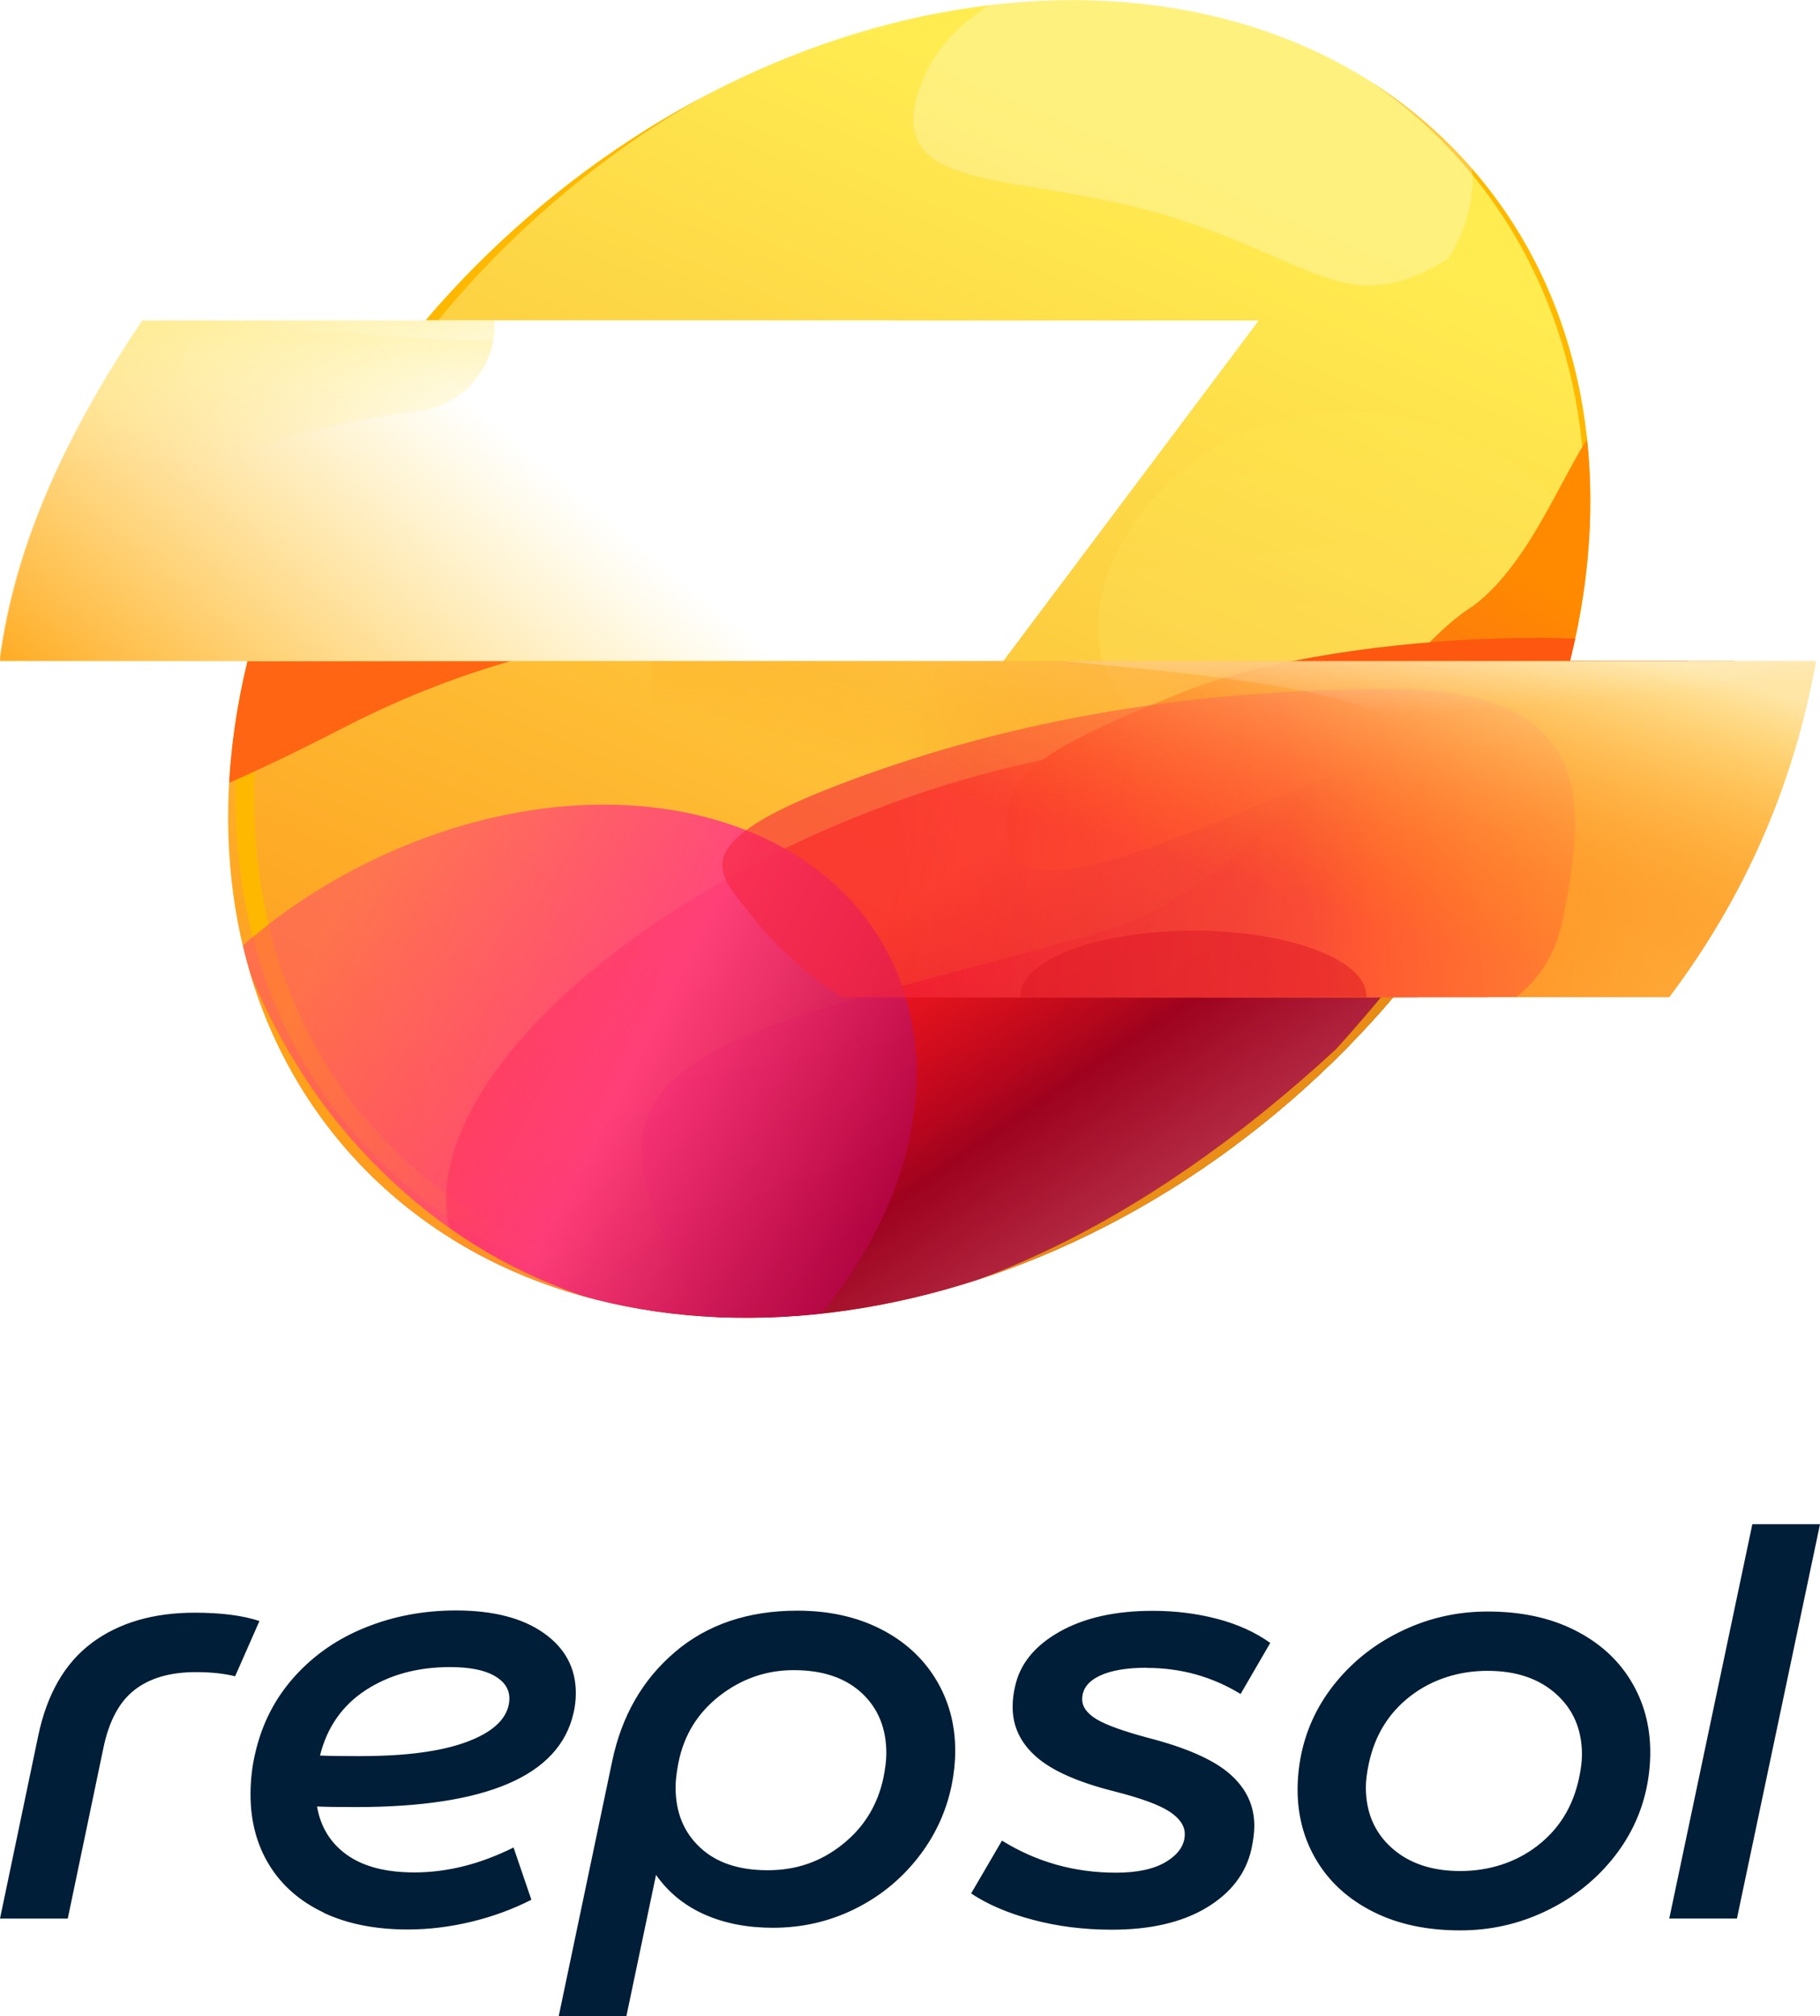 <svg xmlns="http://www.w3.org/2000/svg" width="451.524" height="500" fill="none"><g clip-path="url(#a)" transform="matrix(.182 0 0 .182 -.092 .046)"><path fill="url(#b)" d="M1761.82 1497.99c424.06-368.61 534.18-936.194 245.96-1267.734-288.22-331.541-865.63-301.488-1289.697 67.125C294.021 665.993 183.897 1233.58 472.116 1565.12s865.634 301.49 1289.704-67.13" style="fill:url(#b)"></path><g filter="url(#c)"><path fill="url(#d)" fill-opacity=".2" d="M2178.69 789.49c15.59 121.757-146.85 182.838-334.59 206.88-187.74 24.04-329.7 1.939-345.29-119.818s104.63-289.003 292.38-313.045c187.74-24.041 371.9 104.226 387.5 225.983" style="fill:url(#d)"></path></g><g filter="url(#e)"><path stroke="#ffb800" stroke-width="25.126" d="M1784.68 1471.54c424.06-368.61 507.83-925.442 219.61-1256.982s-839.28-312.243-1263.343 56.37C316.885 639.54 206.762 1207.13 494.98 1538.67c288.219 331.54 865.64 301.48 1289.7-67.13z"></path></g><g filter="url(#f)"><path fill="url(#g)" d="M1403.14 1788.18c405.92-117.15 1036.24-796.303 976.83-1002.157-50.09-107.969-91.82-267.713-186.35-219.33-46.26 23.675-91.46 188.821-184.8 258.499-129.39 81.237-272.17 376.308-505.4 443.618-405.92 117.14-679.822 144.69-620.413 350.54 59.409 205.86 114.217 285.98 520.133 168.83" style="fill:url(#g)"></path></g><mask id="h" width="1311" height="558" x="102" y="900" maskUnits="userSpaceOnUse"><path fill="#d9d9d9" d="M102.764 900.238h1309.31v557.041H102.764z"></path></mask><g filter="url(#i)" mask="url(#h)"><path fill="#ff6512" d="M282.205 798.996c230.589-106.482 746.595-84.794 761.065-1.824-3.11 84.152-236.555 20.852-570.577 192.135C201.73 1128.25 78.909 1164.98 55.69 1031.82c-14.466-82.974-4.074-126.342 226.515-232.824"></path></g><g filter="url(#j)"><path fill="url(#k)" d="M1725.69 1568.58c294.48-213.83 340.15-451.97 102-531.9-238.14-79.933-669.93 28.61-964.407 242.44-294.481 213.82-340.149 451.96-102.002 531.89 238.147 79.94 669.929-28.61 964.409-242.43" style="fill:url(#k)"></path></g><g filter="url(#l)"><path fill="url(#m)" fill-opacity=".9" d="M796.077 2020.57c306.603-117.15 504.663-408.15 442.383-649.96-62.29-241.82-361.334-342.88-667.94-225.73s-504.667 408.15-442.381 649.96c62.286 241.82 361.332 342.88 667.938 225.73" style="fill:url(#m)"></path></g><g filter="url(#n)"><path fill="#fd5710" d="M1616.95 941.304c226.64-89.385 690.38-92.144 689.63-29.726-25.13 94.152-217.74 24.632-548.89 167.042-268.63 115.52-386.01 147.96-384.8 47.78.76-62.42 17.42-95.71 244.06-185.096"></path></g><g filter="url(#o)"><path stroke="#ffb905" stroke-opacity=".7" stroke-width="25.126" d="M1830.48 1438.26c394.67-434.5 560.99-983.335 265.82-1322.878-295.18-339.543-1027.23-339.46-1484.737 58.221C154.06 571.284 173.421 1218.87 468.596 1558.42c295.176 339.54 818.604 381.53 1361.884-120.16Z"></path></g><g mask="url(#p)"><path fill="url(#q)" d="M-50.756 399.242h1324.39v525.634H-50.756z" style="fill:url(#q)"></path><g filter="url(#r)"><path fill="url(#s)" fill-opacity=".5" d="M247.595 489.011c13.797-40.021 51.644-66.732 93.974-66.325l1363.621 13.131c29.78.287 46.18 34.728 27.62 58.027a35.7 35.7 0 0 1-11.94 9.689l-83.3 41.76c-13.84 6.941-28.95 11.002-44.36 12.526-92.42 9.142-105.38 25.808-144.58 33.798-9.43 1.921-18.84 4.086-27.82 7.552l-102.1 39.418a118.4 118.4 0 0 1-20.73 5.903l-110.46 20.839a118.6 118.6 0 0 1-21.99 2.056H746.305l-309.15-24.901-117.216-25.201c-57.705-12.407-91.581-72.471-72.344-128.272" style="fill:url(#s)"></path></g><g filter="url(#t)"><path fill="url(#u)" d="M-105.716 424.974c6.374-60.339 57.263-106.134 117.937-106.134h543.197c58.811 0 108.738 43.1 117.324 101.28l.774 5.244c9.806 66.449-37.479 127.773-104.238 135.184l-31.71 3.521-113.821 21.357-107.517 32.849a118.6 118.6 0 0 1-26.482 4.894l-113.556 7.842c-6.228.43-12.481.368-18.699-.186L4.768 617.214a118.6 118.6 0 0 1-72.633-33.574l-8.685-8.543a118.6 118.6 0 0 1-34.778-97.012Z" style="fill:url(#u)"></path></g><g filter="url(#v)"><path fill="url(#w)" fill-opacity=".5" d="M230.959 364.767a55.1 55.1 0 0 1 50.112-29.178l1160.689 31.226c13.26.357 18.43 17.39 7.6 25.053-.87.618-1.81 1.132-2.8 1.532l-54.65 22.075a119.7 119.7 0 0 1-30.44 7.819c-53.26 6.435-55.69 7.222-90.9 9.723l-93.84 4.978-93.3 5.001-138.476 4.885-110.729 5.118-107.238 10.854h-111.59L474.25 452.999H356.41l-81.827-7.466c-39.237-3.58-62.144-45.991-43.624-80.766" style="fill:url(#w)"></path></g></g><g filter="url(#x)"><path fill="#fff" fill-opacity=".25" d="M1974.84 351.845c-135.48 84.427-179.1 5.55-378.71-56.842s-388.43-27.42-344.15-169.1c44.29-141.68 242.01-205.956 441.62-143.564 282.56 62.428 368.94 228.441 281.24 369.506"></path></g><mask id="y" width="2340" height="1085" x="276" y="900" maskUnits="userSpaceOnUse"><path fill="#d9d9d9" d="M276.384 900.254h2338.97v1084.18H276.384z"></path></mask><g mask="url(#y)"><path fill="url(#z)" d="M888.953 900.258H2475.9c-30.09 169.612-97.31 322.182-199.94 458.512H888.953Z" style="fill:url(#z)"></path><path fill="url(#A)" d="M888.953 900.258H2475.9c-30.09 169.622-97.31 322.192-199.94 458.522H888.953Z" style="fill:url(#A)"></path><mask id="B" width="2082" height="462" x="394" y="897" maskUnits="userSpaceOnUse"><path fill="#d9d9d9" d="M394.475 897.742h2081.43v461.023H394.475z"></path></mask><g mask="url(#B)"><g filter="url(#C)"><ellipse cx="1627.21" cy="1356.59" fill="#b70b00" fill-opacity=".6" rx="235.795" ry="88.716"></ellipse></g><g filter="url(#D)"><path fill="url(#E)" fill-opacity=".6" d="M2131.18 1250.8c27.06-140.35 57.11-312.109-235.11-312.109-292.21 0-537.79 47.917-754.97 131.359-217.187 83.43-157.971 122.76-113.29 180.75 49.69 64.49 159.71 152.62 274.72 173.42 53.41 9.65 335.38-31.38 385.99-23.5 265.11 41.28 415.6-9.57 442.66-149.92" style="fill:url(#E)"></path></g></g><path fill="url(#F)" d="M888.953 900.254H2475.9c-30.09 169.616-97.31 322.186-199.94 458.506H888.953Z" style="fill:url(#F)"></path><mask id="H" width="1332" height="459" x="1144" y="900" maskUnits="userSpaceOnUse"><path fill="url(#G)" d="M1144.99 900.254h1330.92c-30.1 169.616-97.32 322.186-199.95 458.506H1144.99Z"></path></mask><g filter="url(#I)" mask="url(#H)"><path fill="url(#J)" d="M1881.3 972.489c-111.94-55.905-479.38-69.45-535.94-85.427l228.31-45.24c240.21-3.89 448.64-17.571 471.78-21.233 28.93-4.577 453.35-9.392 506.29 21.233 42.35 24.501 44.11 267.368 0 288.188-169.93-39.68-138.59-16.17-314.15-72.09-79.28-25.25-208.37-11.55-356.29-85.431" style="fill:url(#J)"></path></g></g><path fill="url(#K)" d="M1716.357 436.43H194.607C95.568 583.892 21.029 736.484 0 900.275h1368.277Z" style="fill:url(#K);stroke-width:1"></path><mask id="p" width="1718" height="465" x="-1" y="436" maskUnits="userSpaceOnUse"><path fill="#fff" d="M1716.35 436.43H194.607C95.567 583.891 21.028 736.483-.001 900.273H1368.27Z"></path></mask></g><defs><filter id="c" width="1034.03" height="796.169" x="1321.57" y="384.697" color-interpolation-filters="sRGB" filterUnits="userSpaceOnUse"><feGaussianBlur stdDeviation="87.941"></feGaussianBlur></filter><filter id="e" width="2115.86" height="2065.93" x="196.059" y="-158.79" color-interpolation-filters="sRGB" filterUnits="userSpaceOnUse"><feGaussianBlur stdDeviation="62.815"></feGaussianBlur></filter><filter id="f" width="2262.75" height="2038.38" x="498.027" y="180.908" color-interpolation-filters="sRGB" filterUnits="userSpaceOnUse"><feGaussianBlur stdDeviation="188.444"></feGaussianBlur></filter><filter id="i" width="1343.6" height="739.661" x="-124.456" y="550.962" color-interpolation-filters="sRGB" filterUnits="userSpaceOnUse"><feGaussianBlur stdDeviation="87.941"></feGaussianBlur></filter><filter id="j" width="2125.31" height="1580.67" x="231.831" y="633.514" color-interpolation-filters="sRGB" filterUnits="userSpaceOnUse"><feGaussianBlur stdDeviation="188.444"></feGaussianBlur></filter><filter id="l" width="2138.26" height="1978.3" x="-385.83" y="593.576" color-interpolation-filters="sRGB" filterUnits="userSpaceOnUse"><feGaussianBlur stdDeviation="251.259"></feGaussianBlur></filter><filter id="n" width="1938.73" height="1322.33" x="870.366" y="366.341" color-interpolation-filters="sRGB" filterUnits="userSpaceOnUse"><feGaussianBlur stdDeviation="251.259"></feGaussianBlur></filter><filter id="o" width="2166.59" height="2122.77" x="167.969" y="-220.339" color-interpolation-filters="sRGB" filterUnits="userSpaceOnUse"><feGaussianBlur stdDeviation="37.689"></feGaussianBlur></filter><filter id="x" width="1113.92" height="781.907" x="1069.59" y="-217.385" color-interpolation-filters="sRGB" filterUnits="userSpaceOnUse"><feGaussianBlur stdDeviation="87.941"></feGaussianBlur></filter><filter id="C" width="974.108" height="679.948" x="1140.16" y="1016.62" color-interpolation-filters="sRGB" filterUnits="userSpaceOnUse"><feGaussianBlur stdDeviation="125.63"></feGaussianBlur></filter><filter id="D" width="1664.92" height="989.526" x="733.905" y="687.432" color-interpolation-filters="sRGB" filterUnits="userSpaceOnUse"><feGaussianBlur stdDeviation="125.63"></feGaussianBlur></filter><filter id="I" width="1289.05" height="363.049" x="1320.24" y="792.089" color-interpolation-filters="sRGB" filterUnits="userSpaceOnUse"><feGaussianBlur stdDeviation="12.563"></feGaussianBlur></filter><filter id="r" width="1649.24" height="395.459" x="166.804" y="347.306" color-interpolation-filters="sRGB" filterUnits="userSpaceOnUse"><feGaussianBlur stdDeviation="37.689"></feGaussianBlur></filter><filter id="t" width="937.544" height="463.209" x="-187.363" y="243.462" color-interpolation-filters="sRGB" filterUnits="userSpaceOnUse"><feGaussianBlur stdDeviation="37.689"></feGaussianBlur></filter><filter id="v" width="1281.03" height="178.533" x="199.311" y="310.444" color-interpolation-filters="sRGB" filterUnits="userSpaceOnUse"><feGaussianBlur stdDeviation="12.563"></feGaussianBlur></filter><filter id="O" width="1649.24" height="395.459" x="166.804" y="347.361" color-interpolation-filters="sRGB" filterUnits="userSpaceOnUse"><feGaussianBlur stdDeviation="37.689"></feGaussianBlur></filter><filter id="S" width="937.544" height="463.209" x="-187.362" y="243.517" color-interpolation-filters="sRGB" filterUnits="userSpaceOnUse"><feGaussianBlur stdDeviation="37.689"></feGaussianBlur></filter><filter id="W" width="1281.03" height="178.533" x="199.31" y="310.499" color-interpolation-filters="sRGB" filterUnits="userSpaceOnUse"><feGaussianBlur stdDeviation="12.563"></feGaussianBlur></filter><filter id="P" width="1649.24" height="395.459" x="166.804" y="347.361" color-interpolation-filters="sRGB" filterUnits="userSpaceOnUse"><feGaussianBlur stdDeviation="37.689"></feGaussianBlur></filter><filter id="T" width="937.544" height="463.209" x="-187.362" y="243.517" color-interpolation-filters="sRGB" filterUnits="userSpaceOnUse"><feGaussianBlur stdDeviation="37.689"></feGaussianBlur></filter><filter id="X" width="1281.03" height="178.533" x="199.31" y="310.499" color-interpolation-filters="sRGB" filterUnits="userSpaceOnUse"><feGaussianBlur stdDeviation="12.563"></feGaussianBlur></filter><linearGradient id="b" x1="1558.62" x2="772.962" y1="-37.841" y2="1790.65" gradientUnits="userSpaceOnUse"><stop offset=".11" stop-color="#FFEC51"></stop><stop offset=".398" stop-color="#FDD243"></stop><stop offset="1" stop-color="#FF9518"></stop></linearGradient><linearGradient id="d" x1="1804.02" x2="1859.41" y1="561.863" y2="994.409" gradientUnits="userSpaceOnUse"><stop stop-color="#FFEC4E"></stop><stop offset="1" stop-color="#FFEC89"></stop></linearGradient><linearGradient id="g" x1="2086.25" x2="1334.95" y1="780.779" y2="2101.94" gradientUnits="userSpaceOnUse"><stop stop-color="#FF8A00"></stop><stop offset=".974" stop-color="#EA0673"></stop></linearGradient><linearGradient id="k" x1="1322.59" x2="1659.67" y1="1168.43" y2="1661.64" gradientUnits="userSpaceOnUse"><stop stop-color="red" stop-opacity=".5"></stop><stop offset=".554" stop-color="#9E021E"></stop><stop offset="1" stop-color="#BD3A52"></stop></linearGradient><linearGradient id="m" x1="271.476" x2="1054.62" y1="1607" y2="2007.66" gradientUnits="userSpaceOnUse"><stop stop-color="#FF347D" stop-opacity=".5"></stop><stop offset=".52" stop-color="#FF3D83"></stop><stop offset=".988" stop-color="#B20342"></stop></linearGradient><linearGradient id="z" x1="2427.41" x2="1213.58" y1="1358.79" y2="1233.79" gradientUnits="userSpaceOnUse"><stop offset=".011" stop-color="#FEB342"></stop><stop offset=".465" stop-color="#FF891C"></stop><stop offset=".734" stop-color="#FFA826" stop-opacity=".4"></stop><stop offset="1" stop-color="#FF7816" stop-opacity="0"></stop></linearGradient><linearGradient id="A" x1="2368.76" x2="2139.94" y1="857.664" y2="1340.82" gradientUnits="userSpaceOnUse"><stop offset=".174" stop-color="#FFC700"></stop><stop offset=".839" stop-color="#FF7816" stop-opacity="0"></stop></linearGradient><linearGradient id="E" x1="1180.27" x2="2353.28" y1="1288.09" y2="1152.13" gradientUnits="userSpaceOnUse"><stop offset=".017" stop-color="#F6253E"></stop><stop offset=".506" stop-color="#FF2B45"></stop><stop offset="1" stop-color="#FF6E2F" stop-opacity=".5"></stop></linearGradient><linearGradient id="F" x1="2278.63" x2="2138.12" y1="875.075" y2="1339.23" gradientUnits="userSpaceOnUse"><stop offset=".05" stop-color="#FFE6A7"></stop><stop offset="1" stop-color="#FF8A00" stop-opacity="0"></stop></linearGradient><linearGradient id="G" x1="2300.9" x2="2219.5" y1="900.239" y2="1246.6" gradientUnits="userSpaceOnUse"><stop offset=".05" stop-color="#FFE9AF"></stop><stop offset="1" stop-color="#FF7816" stop-opacity="0"></stop></linearGradient><linearGradient id="J" x1="1831.17" x2="1851" y1="748.744" y2="981.486" gradientUnits="userSpaceOnUse"><stop stop-color="#fff"></stop><stop offset="1" stop-color="#fff" stop-opacity="0"></stop></linearGradient><linearGradient id="q" x1="645.985" x2="177.015" y1="550.249" y2="1110.41" gradientUnits="userSpaceOnUse"><stop stop-color="#FFD232" stop-opacity="0"></stop><stop offset="1" stop-color="#FFA212"></stop></linearGradient><linearGradient id="u" x1="371.355" x2="388.666" y1="415.7" y2="707.027" gradientUnits="userSpaceOnUse"><stop stop-color="#FFEC89" stop-opacity=".8"></stop><stop offset=".723" stop-color="#FFED8E" stop-opacity="0"></stop></linearGradient><linearGradient id="w" x1="884.431" x2="195.883" y1="410.671" y2="365.197" gradientUnits="userSpaceOnUse"><stop stop-color="#fff"></stop><stop offset=".456" stop-color="#fff" stop-opacity=".389"></stop><stop offset=".836" stop-color="#fff" stop-opacity="0"></stop></linearGradient><linearGradient id="U" x1="371.356" x2="388.667" y1="415.755" y2="707.082" gradientUnits="userSpaceOnUse"><stop stop-color="#FFEC89" stop-opacity=".8"></stop><stop offset=".723" stop-color="#FFED8E" stop-opacity="0"></stop></linearGradient><linearGradient id="Y" x1="884.431" x2="195.883" y1="410.726" y2="365.252" gradientUnits="userSpaceOnUse"><stop stop-color="#fff"></stop><stop offset=".456" stop-color="#fff" stop-opacity=".389"></stop><stop offset=".836" stop-color="#fff" stop-opacity="0"></stop></linearGradient><linearGradient id="N" x1="645.987" x2="177.017" y1="550.304" y2="1110.46" gradientUnits="userSpaceOnUse"><stop stop-color="#FFD232" stop-opacity="0"></stop><stop offset="1" stop-color="#FFA212"></stop></linearGradient><linearGradient id="V" x1="371.356" x2="388.667" y1="415.755" y2="707.082" gradientUnits="userSpaceOnUse"><stop stop-color="#FFEC89" stop-opacity=".8"></stop><stop offset=".723" stop-color="#FFED8E" stop-opacity="0"></stop></linearGradient><linearGradient id="Z" x1="884.431" x2="195.883" y1="410.726" y2="365.252" gradientUnits="userSpaceOnUse"><stop stop-color="#fff"></stop><stop offset=".456" stop-color="#fff" stop-opacity=".389"></stop><stop offset=".836" stop-color="#fff" stop-opacity="0"></stop></linearGradient><radialGradient id="K" cx="0" cy="0" r="1" gradientTransform="matrix(1475.019 -443.346 198.963 661.953 75.126 495.852)" gradientUnits="userSpaceOnUse"><stop stop-color="#FFD726"></stop><stop offset=".451" stop-color="#FFD537"></stop><stop offset=".7" stop-color="#FFD743"></stop><stop offset="1" stop-color="#F9DC43" stop-opacity="0"></stop></radialGradient><radialGradient id="s" cx="0" cy="0" r="1" gradientTransform="matrix(798.426 0 0 179.801 666.916 407.422)" gradientUnits="userSpaceOnUse"><stop stop-color="#fff"></stop><stop offset=".836" stop-color="#fff" stop-opacity="0"></stop></radialGradient><radialGradient id="Q" cx="0" cy="0" r="1" gradientTransform="matrix(798.426 0 0 179.801 666.916 407.477)" gradientUnits="userSpaceOnUse"><stop stop-color="#fff"></stop><stop offset=".836" stop-color="#fff" stop-opacity="0"></stop></radialGradient><radialGradient id="R" cx="0" cy="0" r="1" gradientTransform="matrix(798.426 0 0 179.801 666.916 407.477)" gradientUnits="userSpaceOnUse"><stop stop-color="#fff"></stop><stop offset=".836" stop-color="#fff" stop-opacity="0"></stop></radialGradient><clipPath id="a" clipPathUnits="userSpaceOnUse"><path fill="#ff4e4e" fill-rule="evenodd" d="M1761.82 1498c50.43-43.84 96.43-90.5 137.84-139.24h376.3c102.63-136.32 169.85-288.89 199.95-458.508H2140.8c61.56-246.488 21.56-492.187-133.02-669.994-288.22-331.54-865.63-301.487-1289.697 67.125-50.372 43.786-96.314 90.378-137.685 139.049H194.607C95.567 583.894 21.028 736.486-.001 900.276h337.825c-59.719 244.754-19.205 488.274 134.292 664.844 288.219 331.54 865.634 301.49 1289.704-67.12" clip-rule="evenodd" style="stroke-width:1"></path></clipPath><mask id="M" width="1717" height="465" x="0" y="436" maskUnits="userSpaceOnUse"><path fill="#fff" d="M1716.35 436.484H194.608C95.568 583.946 21.029 736.538 0 900.328h1368.27z"></path></mask></defs><path fill="#001e37" d="M22.757 407.424c6.725-5.004 15.238-7.507 25.55-7.507 6.58 0 11.928.689 16.058 2.066l-6.036 13.701c-2.754-.688-5.984-1.032-9.717-1.032-6.38 0-11.464 1.47-15.238 4.422-3.786 2.938-6.353 7.757-7.73 14.43l-8.831 42.27H0l9.427-45.064c2.157-10.498 6.605-18.256 13.33-23.273m57.588 66.867c-5.838-2.753-10.34-6.645-13.477-11.703s-4.713-10.921-4.713-17.594c0-3.626.397-7.069 1.178-10.312 1.669-7.268 4.912-13.57 9.718-18.918 4.805-5.348 10.696-9.426 17.673-12.219 6.963-2.793 14.43-4.197 22.386-4.197 9.228 0 16.495 1.867 21.79 5.6 5.296 3.734 7.957 8.685 7.957 14.88 0 1.761-.199 3.442-.582 5.004q-5.303 23.274-54.054 23.274c-4.514 0-7.704-.053-9.57-.146.886 5.11 3.361 9.108 7.439 12.008s9.65 4.342 16.72 4.342c8.142 0 16.35-2.066 24.597-6.182l4.422 12.96c-4.62 2.356-9.57 4.17-14.88 5.454-5.296 1.27-10.55 1.92-15.753 1.92-8.05 0-15-1.378-20.839-4.118m9.201-38.881c11.094 0 19.779-1.152 26.067-3.455s9.823-5.428 10.605-9.347c.092-.397.145-.887.145-1.47 0-2.356-1.258-4.249-3.76-5.665s-6.156-2.132-10.974-2.132c-8.05 0-15 1.894-20.838 5.667-5.838 3.786-9.65 9.2-11.411 16.27 2.064.092 5.454.145 10.166.145m77.909-25.841c8.049-6.818 18.163-10.234 30.343-10.234 7.757 0 14.601 1.496 20.545 4.488s10.525 7.149 13.769 12.444 4.858 11.24 4.858 17.82c0 2.753-.291 5.6-.886 8.538-1.378 6.673-4.197 12.723-8.473 18.11-4.276 5.402-9.519 9.624-15.754 12.67q-9.353 4.567-20.096 4.567c-6.381 0-12.048-1.099-17.011-3.31-4.965-2.21-8.963-5.467-12.008-9.797L155.394 500h-16.787l13.252-63.174q3.535-16.938 15.608-27.165m.146 33.652c0 6.09 2.011 11.028 6.036 14.801 4.024 3.786 9.624 5.666 16.787 5.666s13.132-2.105 18.48-6.328c5.35-4.223 8.765-9.717 10.234-16.496.49-2.448.742-4.514.742-6.182 0-6.182-2.04-11.173-6.117-14.946s-9.69-5.666-16.865-5.666c-6.779 0-12.882 2.118-18.336 6.328-5.454 4.223-8.856 9.717-10.233 16.495-.49 2.45-.742 4.567-.742 6.328m116.935-29.747c-5.11 0-9.054.689-11.861 2.065-2.793 1.377-4.196 3.297-4.196 5.746 0 1.867 1.178 3.508 3.534 4.938 2.357 1.43 6.632 2.965 12.815 4.633 9.518 2.45 16.297 5.455 20.321 8.99 4.024 3.534 6.037 7.81 6.037 12.814 0 1.668-.252 3.628-.742 5.891-1.376 5.984-5.083 10.803-11.12 14.43s-13.874 5.455-23.485 5.455c-6.871 0-13.384-.808-19.513-2.437-6.143-1.614-11.267-3.799-15.397-6.553l7.652-13.105c8.539 5.295 17.964 7.956 28.277 7.956 5.402 0 9.598-.927 12.59-2.794s4.488-4.116 4.488-6.778c0-2.065-1.271-3.931-3.826-5.6q-3.833-2.501-13.702-5.004c-8.935-2.25-15.37-5.096-19.288-8.538-3.932-3.43-5.891-7.56-5.891-12.365 0-1.76.199-3.429.582-5.004 1.179-5.6 4.832-10.141 10.975-13.623 6.129-3.481 13.86-5.229 23.194-5.229 5.6 0 10.921.662 15.979 1.986s9.452 3.31 13.185 5.97l-7.36 12.67q-10.605-6.474-23.274-6.474m56.264 60.527c-6.09-3.046-10.75-7.216-13.994-12.524-3.243-5.296-4.858-11.24-4.858-17.82 0-2.845.292-5.745.887-8.684 1.377-6.672 4.29-12.709 8.764-18.11 4.461-5.401 9.995-9.65 16.575-12.735 6.58-3.098 13.543-4.634 20.916-4.634 8.248 0 15.41 1.523 21.5 4.567s10.749 7.215 13.993 12.524c3.243 5.295 4.858 11.24 4.858 17.82 0 2.845-.291 5.745-.886 8.683-1.378 6.673-4.303 12.722-8.765 18.11-4.474 5.402-9.995 9.652-16.574 12.736-6.58 3.098-13.543 4.633-20.917 4.633-8.248 0-15.41-1.521-21.499-4.566m-1.92-30.926c0 6.183 2.132 11.186 6.407 15.026 4.277 3.826 9.943 5.746 17.012 5.746s13.741-2.079 19.143-6.262c5.401-4.17 8.83-9.744 10.313-16.72.489-2.251.74-4.224.74-5.892 0-6.182-2.13-11.186-6.407-15.025-4.275-3.84-9.942-5.746-17.01-5.746-7.07 0-13.743 2.092-19.144 6.262s-8.83 9.743-10.312 16.72c-.49 2.264-.741 4.224-.741 5.891m95.886-65.239h16.786l-20.611 97.793h-16.787z" style="stroke-width:.098"></path><g mask="url(#M)" transform="matrix(.182 0 0 .182 -.092 .036)"><path d="M-50.754 399.297h1324.39v525.634H-50.754Z" style="fill:url(#N)"></path><g filter="url(#O)" style="filter:url(#P)"><path fill="url(#Q)" fill-opacity=".5" d="M247.595 489.066c13.797-40.021 51.644-66.733 93.974-66.325l1363.621 13.131c29.78.287 46.18 34.728 27.62 58.026a35.7 35.7 0 0 1-11.94 9.69l-83.3 41.76c-13.84 6.94-28.95 11.001-44.36 12.526-92.42 9.142-105.38 25.808-144.58 33.797-9.43 1.922-18.84 4.087-27.82 7.553l-102.1 39.417a118.4 118.4 0 0 1-20.73 5.904l-110.46 20.839a118.7 118.7 0 0 1-21.99 2.056H746.305l-309.15-24.901-117.216-25.202c-57.705-12.406-91.581-72.471-72.344-128.271" style="fill:url(#R)"></path></g><g filter="url(#S)" style="filter:url(#T)"><path fill="url(#U)" d="M-105.715 425.028c6.374-60.338 57.263-106.133 117.937-106.133H555.42c58.811 0 108.738 43.099 117.324 101.28l.774 5.244c9.806 66.449-37.479 127.772-104.238 135.184l-31.71 3.52-113.821 21.357-107.517 32.85a118.7 118.7 0 0 1-26.482 4.894l-113.556 7.842c-6.228.43-12.481.368-18.699-.187L4.769 617.268a118.6 118.6 0 0 1-72.633-33.574l-8.685-8.542a118.6 118.6 0 0 1-34.778-97.013z" style="fill:url(#V)"></path></g><g filter="url(#W)" style="filter:url(#X)"><path fill="url(#Y)" fill-opacity=".5" d="M230.959 364.821a55.1 55.1 0 0 1 50.112-29.177L1441.76 366.87c13.26.356 18.43 17.389 7.6 25.053-.87.617-1.81 1.131-2.8 1.532l-54.65 22.075a119.7 119.7 0 0 1-30.44 7.819c-53.26 6.435-55.69 7.222-90.9 9.722l-93.84 4.978-93.3 5.002-138.476 4.885-110.729 5.118-107.238 10.854h-111.59L474.25 453.054H356.41l-81.827-7.466c-39.237-3.58-62.144-45.991-43.624-80.767" style="fill:url(#Z)"></path></g></g></svg>